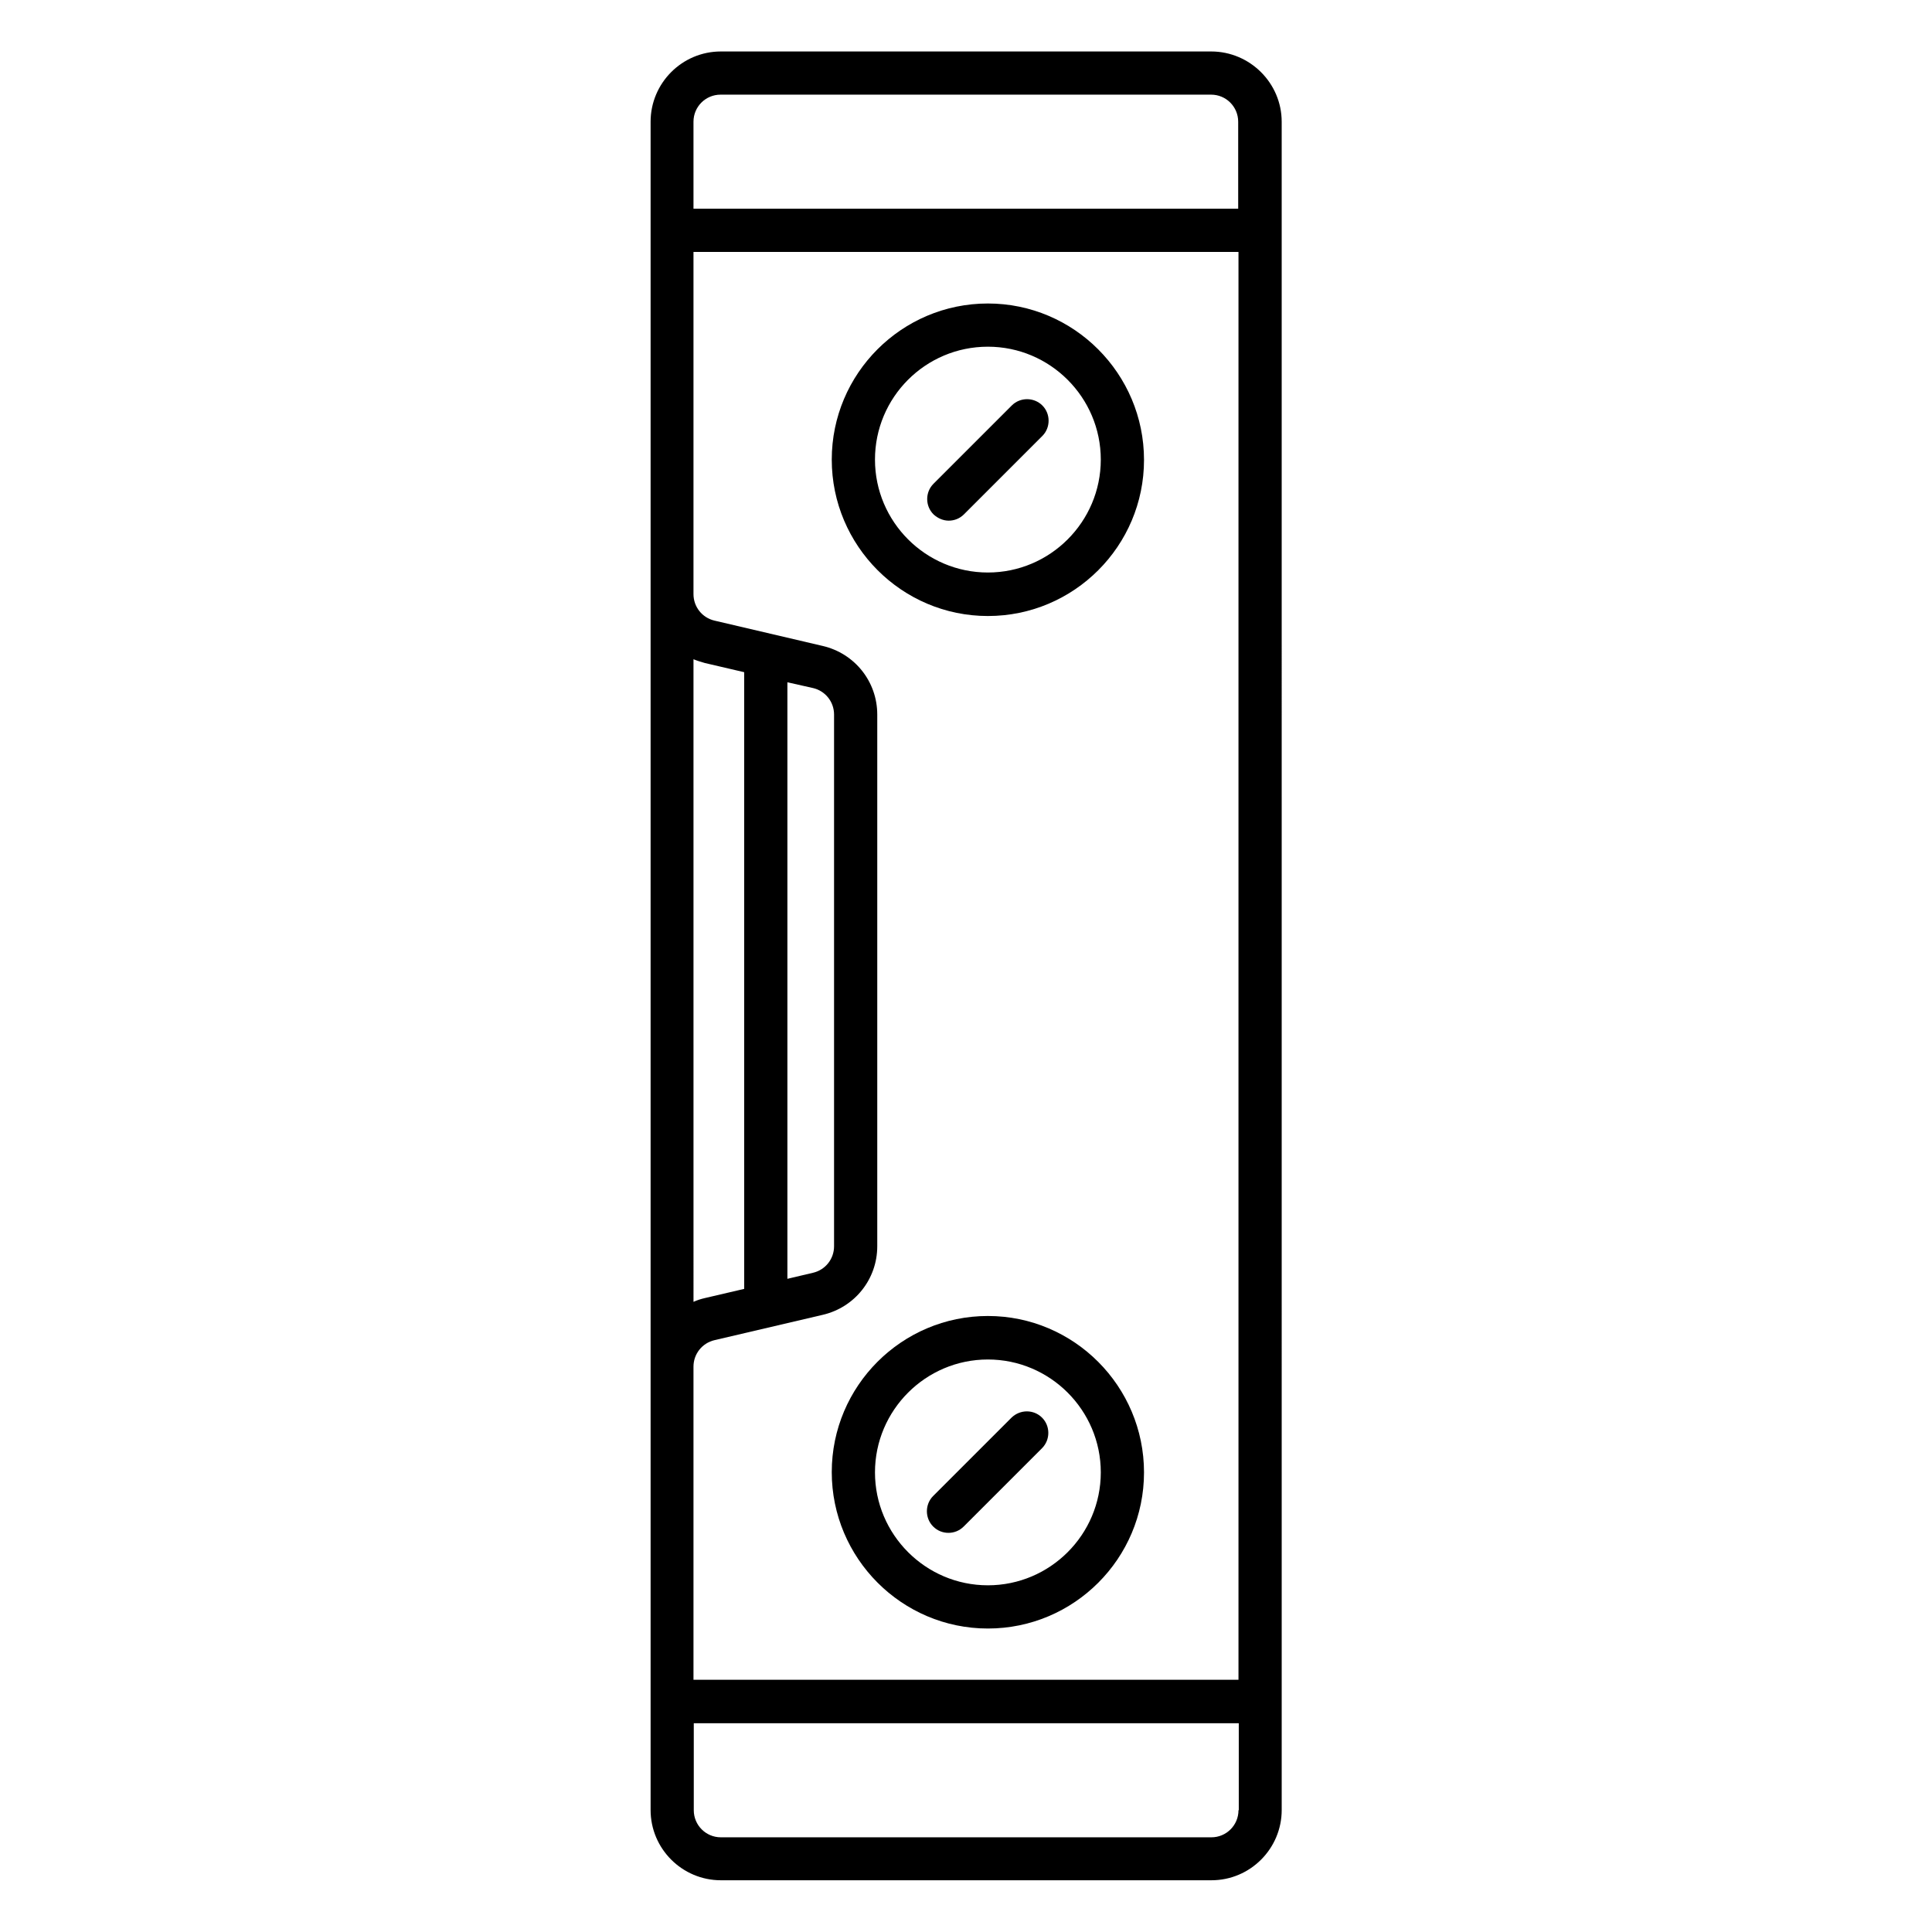 <?xml version="1.0" encoding="UTF-8"?>
<!-- Uploaded to: SVG Repo, www.svgrepo.com, Generator: SVG Repo Mixer Tools -->
<svg fill="#000000" width="800px" height="800px" version="1.1" viewBox="144 144 512 512" xmlns="http://www.w3.org/2000/svg">
 <g>
  <path d="m464.96 157.64h-129.92c-10.305 0-18.625 8.398-18.625 18.625v447.4c0 10.305 8.398 18.625 18.625 18.625h130c10.305 0 18.625-8.398 18.625-18.625l-0.004-447.4c0-10.23-8.395-18.625-18.699-18.625zm-105.5 168.7c3.281 0.762 5.574 3.664 5.574 7.023v140.91c0 3.359-2.289 6.258-5.574 7.023l-6.793 1.602v-158.09zm-18.242 159.23-10.457 2.441c-0.992 0.23-1.984 0.535-2.977 0.992l-0.004-170.3c0.918 0.383 1.91 0.688 2.977 0.992l10.457 2.441zm-13.438 20.609c0-3.359 2.289-6.258 5.574-7.023l28.703-6.719c8.473-1.984 14.426-9.465 14.426-18.168v-140.91c0-8.703-5.953-16.184-14.426-18.168l-28.703-6.719c-3.281-0.762-5.574-3.664-5.574-7.023v-90.684h144.43v378.39h-144.43zm0-329.92c0-3.969 3.207-7.176 7.176-7.176h130c3.969 0 7.176 3.207 7.176 7.176v23.055l-144.35-0.004zm144.43 447.47c0 3.969-3.207 7.176-7.176 7.176h-130c-3.969 0-7.176-3.207-7.176-7.176v-23.055h144.43v23.055z"/>
  <path d="m405.8 492.75c-22.824 0-41.375 18.551-41.375 41.375 0 22.82 18.551 41.449 41.375 41.449s41.375-18.551 41.375-41.375c-0.004-22.824-18.551-41.449-41.375-41.449zm0 71.371c-16.488 0-29.922-13.434-29.922-29.922 0-16.488 13.434-29.922 29.922-29.922s29.922 13.434 29.922 29.922c0 16.488-13.434 29.922-29.922 29.922z"/>
  <path d="m412.06 519.69-20.762 20.762c-2.215 2.215-2.215 5.879 0 8.09 1.145 1.145 2.594 1.68 4.047 1.68 1.449 0 2.902-0.535 4.047-1.68l20.762-20.762c2.215-2.215 2.215-5.879 0-8.09-2.215-2.215-5.805-2.215-8.094 0z"/>
  <path d="m405.8 307.25c22.824 0 41.375-18.551 41.375-41.375-0.004-22.82-18.551-41.445-41.375-41.445s-41.375 18.551-41.375 41.375c0 22.82 18.551 41.445 41.375 41.445zm0-71.371c16.488 0 29.922 13.434 29.922 29.922s-13.434 29.922-29.922 29.922-29.922-13.434-29.922-29.922c-0.004-16.488 13.355-29.922 29.922-29.922z"/>
  <path d="m395.42 281.98c1.449 0 2.902-0.535 4.047-1.68l20.762-20.762c2.215-2.215 2.215-5.879 0-8.09-2.215-2.215-5.879-2.215-8.09 0l-20.762 20.762c-2.215 2.215-2.215 5.879 0 8.09 1.145 1.07 2.594 1.68 4.043 1.68z"/>
 </g>
</svg>
